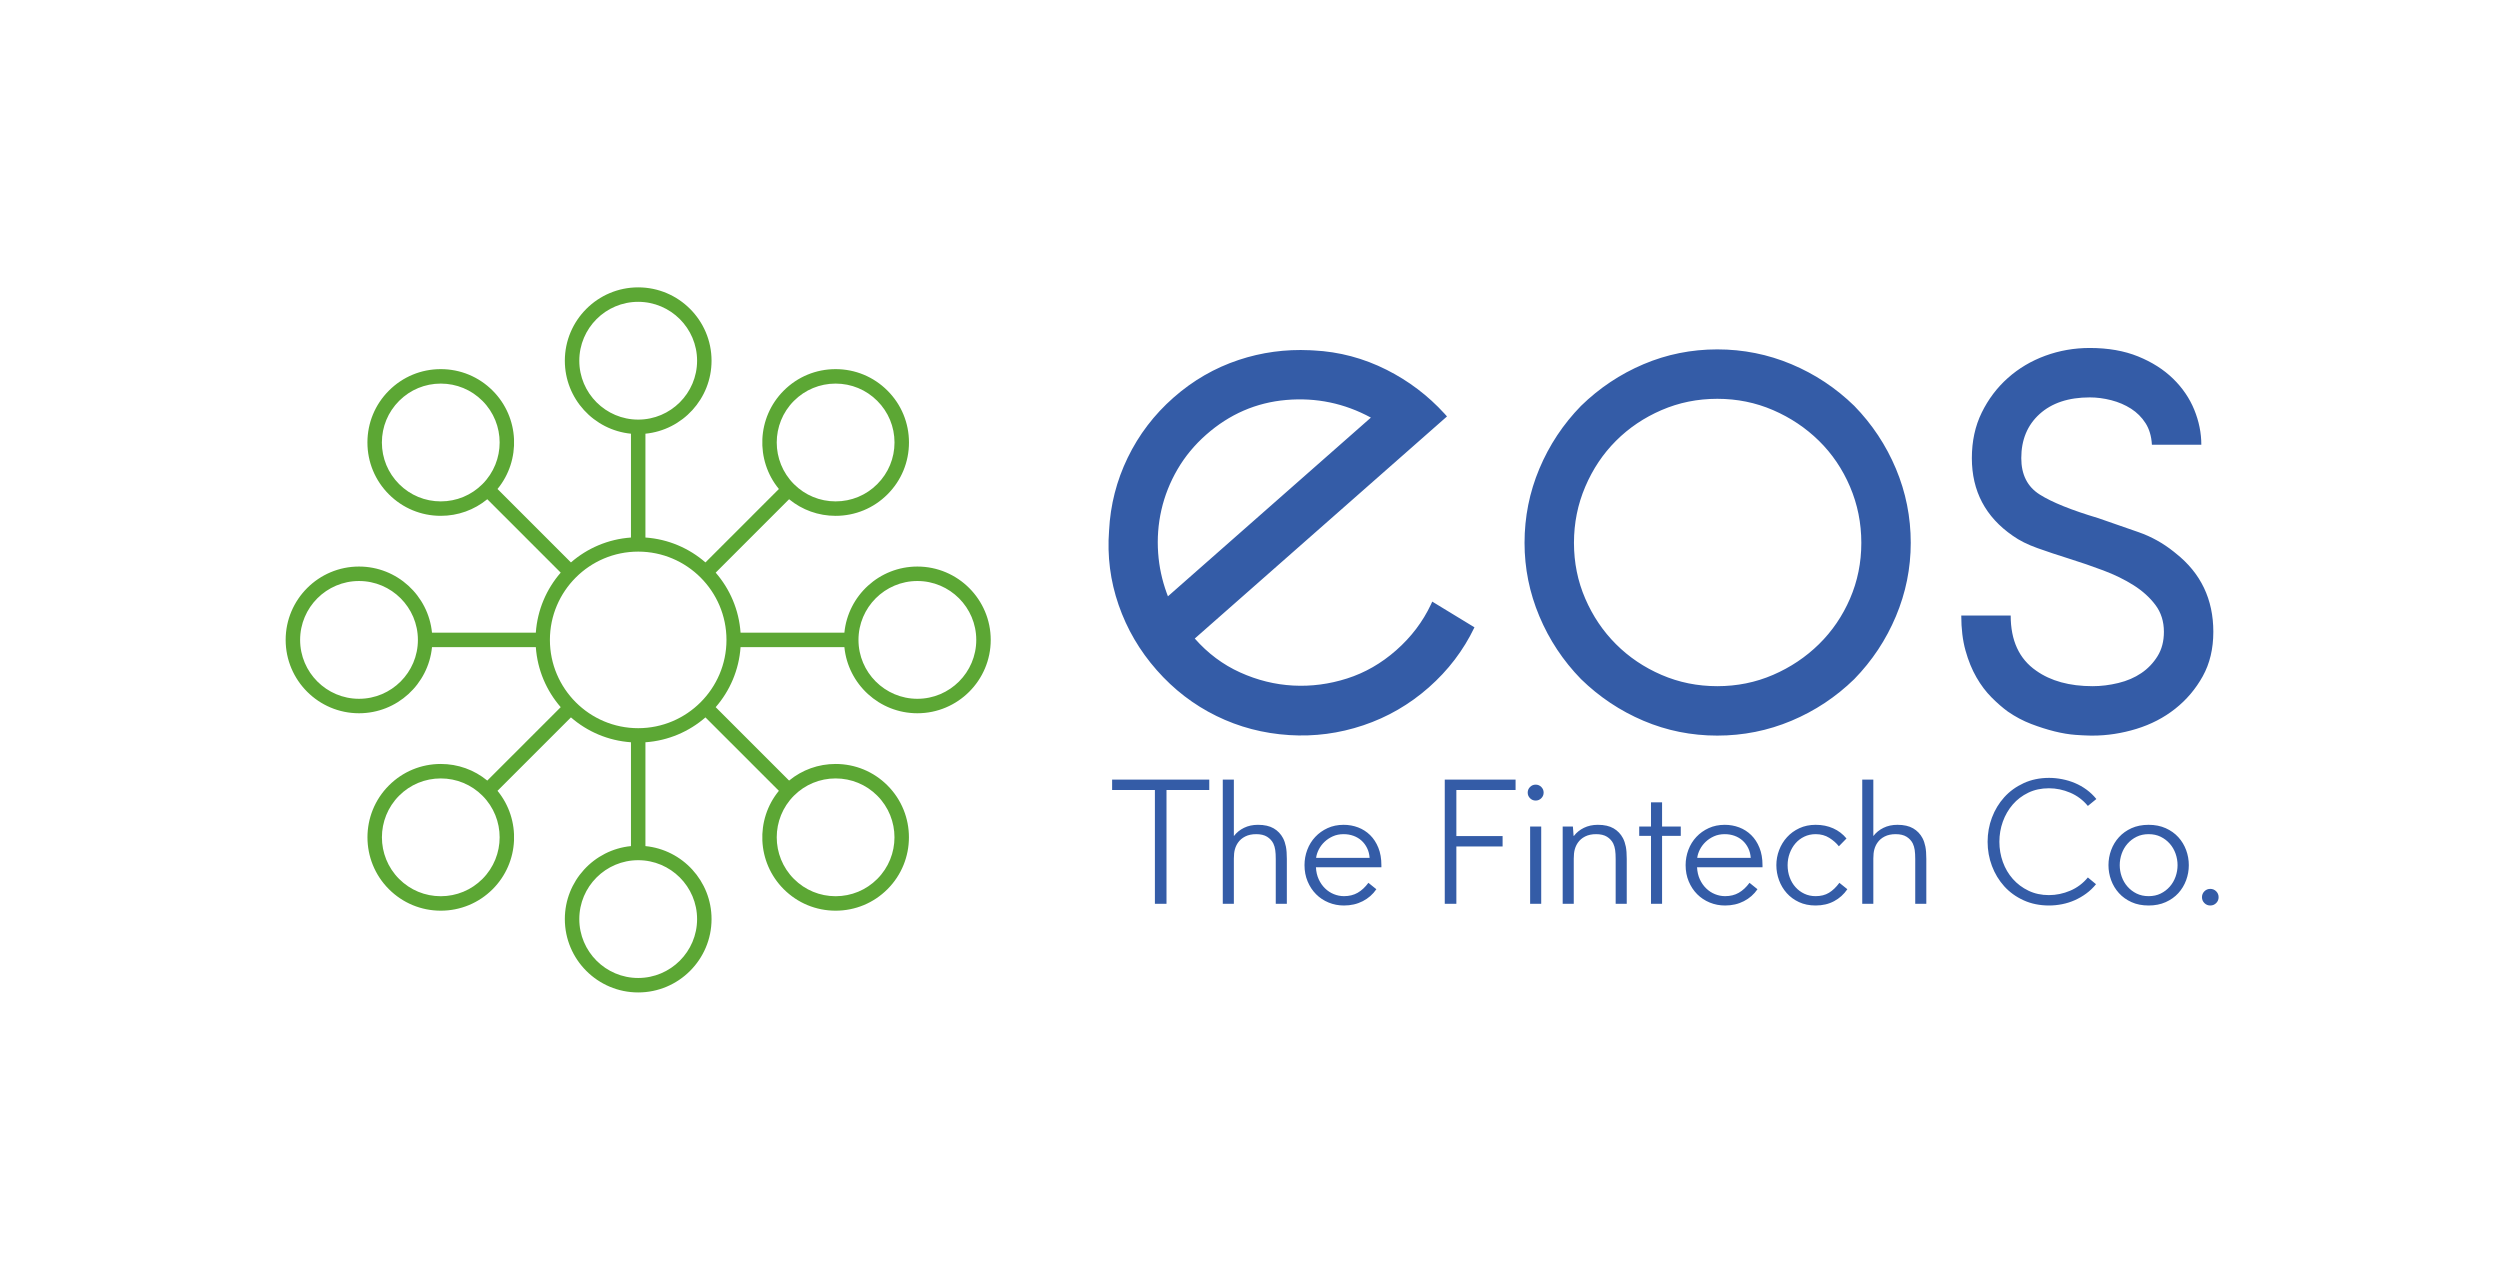 <?xml version="1.0" encoding="UTF-8"?>
<svg width="462px" height="237px" viewBox="0 0 462 237" version="1.1" xmlns="http://www.w3.org/2000/svg" xmlns:xlink="http://www.w3.org/1999/xlink">
    <title>element / logo / eos / color</title>
    <g id="element-/-logo-/-eos-/-color" stroke="none" stroke-width="1" fill="none" fill-rule="evenodd">
        <path d="M169.531,129.138 C163.531,129.138 158.647,124.255 158.647,118.254 C158.647,112.252 163.529,107.37 169.531,107.37 C175.532,107.37 180.414,112.253 180.414,118.254 C180.414,124.254 175.532,129.138 169.531,129.138 M117.938,134.568 C108.943,134.568 101.623,127.249 101.623,118.254 C101.623,109.259 108.943,101.939 117.938,101.939 C126.933,101.939 134.252,109.259 134.252,118.254 C134.252,127.249 126.933,134.568 117.938,134.568 M162.116,147.039 C166.36,151.284 166.36,158.188 162.116,162.432 C160.061,164.488 157.327,165.621 154.42,165.621 C151.514,165.621 148.78,164.488 146.724,162.432 C142.481,158.188 142.481,151.284 146.724,147.039 C148.78,144.985 151.514,143.853 154.42,143.853 C157.327,143.853 160.061,144.985 162.116,147.039 M128.822,169.847 C128.822,175.847 123.94,180.731 117.938,180.731 C111.936,180.731 107.054,175.849 107.054,169.847 C107.054,163.845 111.938,158.964 117.938,158.964 C123.939,158.964 128.822,163.846 128.822,169.847 M89.152,162.432 C87.095,164.488 84.364,165.621 81.456,165.621 C78.548,165.621 75.816,164.488 73.761,162.432 C69.518,158.188 69.518,151.284 73.761,147.039 C75.816,144.985 78.549,143.853 81.456,143.853 C84.363,143.853 87.095,144.985 89.152,147.039 C93.395,151.284 93.395,158.188 89.152,162.432 M66.345,129.138 C60.345,129.138 55.462,124.255 55.462,118.254 C55.462,112.252 60.343,107.37 66.345,107.37 C72.347,107.37 77.228,112.253 77.228,118.254 C77.228,124.254 72.346,129.138 66.345,129.138 M73.761,89.468 C71.706,87.411 70.573,84.68 70.573,81.772 C70.573,78.864 71.706,76.132 73.761,74.076 C75.816,72.022 78.549,70.888 81.456,70.888 C84.363,70.888 87.095,72.022 89.152,74.076 C93.395,78.32 93.395,85.225 89.152,89.468 C87.095,91.524 84.364,92.656 81.456,92.656 C78.548,92.656 75.816,91.524 73.761,89.468 M107.054,66.661 C107.054,60.66 111.936,55.778 117.938,55.778 C123.94,55.778 128.822,60.659 128.822,66.661 C128.822,72.662 123.939,77.543 117.938,77.543 C111.938,77.543 107.054,72.661 107.054,66.661 M146.724,74.076 C148.78,72.022 151.514,70.888 154.42,70.888 C157.327,70.888 160.061,72.022 162.116,74.076 C164.172,76.132 165.305,78.866 165.305,81.772 C165.305,84.678 164.172,87.411 162.116,89.468 C160.061,91.524 157.327,92.656 154.42,92.656 C151.514,92.656 148.78,91.524 146.724,89.468 C142.481,85.225 142.481,78.32 146.724,74.076 M169.531,104.698 C162.508,104.698 156.716,110.067 156.043,116.917 L136.856,116.917 C136.559,112.688 134.88,108.843 132.258,105.825 L145.824,92.257 C148.243,94.245 151.249,95.328 154.42,95.328 C158.041,95.328 161.446,93.918 164.006,91.358 C166.567,88.797 167.978,85.393 167.978,81.772 C167.978,78.15 166.567,74.746 164.006,72.187 C161.446,69.626 158.041,68.215 154.42,68.215 C150.8,68.215 147.395,69.626 144.834,72.187 C139.868,77.154 139.572,85.046 143.938,90.365 L130.368,103.935 C127.349,101.311 123.504,99.631 119.275,99.334 L119.275,80.148 C126.124,79.475 131.494,73.684 131.494,66.659 C131.494,59.185 125.412,53.105 117.938,53.105 C110.464,53.105 104.382,59.185 104.382,66.661 C104.382,73.685 109.751,79.476 116.602,80.15 L116.602,99.336 C112.372,99.632 108.527,101.313 105.509,103.936 L91.939,90.365 C96.306,85.044 96.008,77.152 91.042,72.186 C88.481,69.625 85.077,68.214 81.456,68.214 C77.834,68.214 74.43,69.625 71.871,72.186 C69.311,74.746 67.9,78.15 67.9,81.771 C67.9,85.391 69.311,88.796 71.871,91.357 C74.432,93.917 77.836,95.326 81.456,95.326 C84.629,95.326 87.633,94.244 90.052,92.256 L103.619,105.823 C100.995,108.84 99.316,112.687 99.019,116.916 L79.832,116.916 C79.158,110.067 73.368,104.697 66.344,104.697 C58.869,104.698 52.789,110.78 52.789,118.254 C52.789,125.729 58.869,131.81 66.345,131.81 C73.369,131.81 79.16,126.44 79.834,119.59 L99.02,119.59 C99.317,123.82 100.997,127.664 103.62,130.684 L90.05,144.251 C87.633,142.262 84.627,141.18 81.456,141.18 C77.836,141.18 74.432,142.59 71.871,145.15 C66.586,150.436 66.586,159.036 71.871,164.323 C74.432,166.882 77.836,168.294 81.456,168.294 C85.076,168.294 88.481,166.882 91.042,164.323 C96.008,159.355 96.304,151.463 91.939,146.143 L105.509,132.574 C108.526,135.197 112.372,136.876 116.602,137.172 L116.602,156.359 C109.753,157.033 104.382,162.824 104.382,169.847 C104.382,177.322 110.462,183.403 117.938,183.403 C125.412,183.403 131.494,177.322 131.494,169.847 C131.494,162.824 126.124,157.033 119.275,156.359 L119.275,137.172 C123.504,136.875 127.349,135.196 130.368,132.574 L143.938,146.143 C139.571,151.462 139.868,159.355 144.834,164.322 C147.395,166.882 150.8,168.294 154.42,168.294 C158.041,168.294 161.446,166.882 164.006,164.322 C169.292,159.036 169.292,150.436 164.006,145.15 C161.446,142.589 158.041,141.18 154.42,141.18 C151.249,141.18 148.243,142.262 145.824,144.25 L132.258,130.684 C134.881,127.664 136.561,123.82 136.856,119.59 L156.043,119.59 C156.716,126.44 162.508,131.81 169.531,131.81 C177.006,131.81 183.087,125.729 183.087,118.254 C183.087,110.78 177.006,104.698 169.531,104.698" id="Fill-1" fill="#5CA734"></path>
        <path d="M317.355,64.567 C322.139,64.567 326.705,65.48 331.056,67.306 C335.404,69.134 339.276,71.7 342.668,75.005 C345.973,78.397 348.54,82.269 350.366,86.618 C352.193,90.969 353.106,95.535 353.106,100.318 C353.106,105.015 352.193,109.539 350.366,113.888 C348.54,118.238 345.973,122.108 342.668,125.501 C339.276,128.807 335.404,131.372 331.056,133.199 C326.705,135.025 322.139,135.939 317.355,135.939 C312.571,135.939 308.026,135.025 303.72,133.199 C299.415,131.372 295.565,128.807 292.173,125.501 C288.866,122.108 286.301,118.238 284.475,113.888 C282.648,109.539 281.735,105.015 281.735,100.318 C281.735,95.535 282.648,90.969 284.475,86.618 C286.301,82.269 288.866,78.397 292.173,75.005 C295.565,71.7 299.415,69.134 303.72,67.306 C308.026,65.48 312.571,64.567 317.355,64.567 Z M386.19,64.305 C389.582,64.305 392.56,64.828 395.127,65.871 C397.692,66.916 399.845,68.285 401.586,69.981 C403.325,71.677 404.63,73.592 405.5,75.722 C406.369,77.855 406.805,80.007 406.805,82.181 L397.671,82.181 C397.584,80.615 397.192,79.291 396.497,78.202 C395.8,77.115 394.909,76.224 393.822,75.527 C392.733,74.832 391.516,74.31 390.169,73.96 C388.819,73.615 387.494,73.439 386.19,73.439 C382.275,73.439 379.186,74.462 376.925,76.505 C374.663,78.55 373.533,81.268 373.533,84.66 C373.533,87.706 374.663,89.945 376.925,91.379 C379.186,92.815 382.797,94.273 387.755,95.751 C390.277,96.622 392.778,97.492 395.257,98.361 C397.57,99.173 399.714,100.364 401.687,101.933 L402.108,102.275 C406.717,105.928 409.023,110.755 409.023,116.757 C409.023,119.889 408.371,122.629 407.065,124.978 C405.761,127.328 404.065,129.329 401.977,130.98 C399.89,132.633 397.496,133.872 394.801,134.7 C392.104,135.525 389.407,135.939 386.711,135.939 L386.025,135.931 C385.307,135.914 384.492,135.873 383.58,135.808 C382.361,135.72 381.056,135.502 379.666,135.156 C378.273,134.807 376.837,134.35 375.359,133.786 C373.879,133.219 372.444,132.46 371.054,131.502 C370.096,130.807 369.097,129.936 368.053,128.893 C367.009,127.849 366.073,126.61 365.248,125.174 C364.419,123.739 363.747,122.087 363.225,120.215 C362.703,118.346 362.442,116.194 362.442,113.757 L371.576,113.757 C371.576,118.369 373.141,121.761 376.273,123.934 C378.968,125.849 382.448,126.805 386.711,126.805 C388.277,126.805 389.863,126.61 391.474,126.218 C393.083,125.827 394.495,125.219 395.714,124.391 C396.932,123.566 397.932,122.521 398.715,121.259 C399.498,120 399.89,118.499 399.89,116.757 C399.89,114.845 399.367,113.192 398.324,111.799 C397.28,110.41 395.93,109.19 394.279,108.146 C392.626,107.103 390.756,106.189 388.669,105.407 C386.581,104.624 384.493,103.906 382.405,103.253 C380.318,102.601 378.36,101.949 376.534,101.296 C374.707,100.644 373.185,99.883 371.967,99.013 C366.921,95.535 364.399,90.75 364.399,84.66 C364.399,81.529 365.007,78.723 366.226,76.245 C367.443,73.765 369.052,71.634 371.054,69.851 C373.054,68.069 375.359,66.699 377.969,65.741 C380.579,64.785 383.318,64.305 386.19,64.305 Z M228.916,66.515 C233.144,65.11 237.529,64.513 242.074,64.723 L242.757,64.76 C247.488,64.999 251.987,66.194 256.258,68.344 C260.323,70.395 263.889,73.096 266.95,76.448 L267.405,76.956 L220.793,118.001 C223.207,120.744 226.003,122.831 229.177,124.266 C232.354,125.702 235.613,126.509 238.962,126.69 C242.309,126.872 245.634,126.438 248.937,125.383 C252.239,124.33 255.262,122.594 258.004,120.18 C260.804,117.714 262.944,114.879 264.446,111.685 L264.678,111.177 L272.48,115.928 L272.462,115.967 C270.437,120.184 267.63,123.874 264.04,127.036 C260.449,130.198 256.417,132.53 251.946,134.033 C247.474,135.537 242.907,136.141 238.242,135.843 C233.454,135.539 228.967,134.361 224.784,132.307 C220.599,130.255 216.928,127.433 213.766,123.841 C210.605,120.252 208.255,116.237 206.719,111.792 C205.182,107.351 204.597,102.768 204.957,98.044 C205.196,93.314 206.343,88.827 208.401,84.58 C210.458,80.335 213.281,76.632 216.872,73.47 C220.462,70.309 224.478,67.99 228.916,66.515 Z M317.355,73.7 C313.702,73.7 310.265,74.397 307.048,75.788 C303.828,77.18 301.023,79.072 298.632,81.464 C296.238,83.857 294.346,86.683 292.956,89.945 C291.563,93.207 290.868,96.665 290.868,100.318 C290.868,103.971 291.563,107.409 292.956,110.626 C294.346,113.845 296.238,116.65 298.632,119.042 C301.023,121.435 303.828,123.327 307.048,124.718 C310.265,126.11 313.702,126.805 317.355,126.805 C321.009,126.805 324.444,126.11 327.663,124.718 C330.88,123.327 333.708,121.435 336.145,119.042 C338.579,116.65 340.493,113.845 341.885,110.626 C343.276,107.409 343.973,103.971 343.973,100.318 C343.973,96.665 343.276,93.207 341.885,89.945 C340.493,86.683 338.579,83.857 336.145,81.464 C333.708,79.072 330.88,77.18 327.663,75.788 C324.444,74.397 321.009,73.7 317.355,73.7 Z M253.34,77.172 C248.453,74.521 243.238,73.436 237.692,73.914 C232.144,74.395 227.217,76.531 222.908,80.325 C220.754,82.222 218.986,84.36 217.601,86.736 C216.218,89.115 215.226,91.609 214.63,94.221 C214.032,96.833 213.832,99.503 214.029,102.226 C214.211,104.741 214.737,107.199 215.609,109.6 L215.834,110.199 L253.34,77.172 Z" id="Shape" fill="#345CA7"></path>
        <path d="M248.304,152.426 C249.243,152.426 250.133,152.585 250.976,152.905 C251.819,153.225 252.56,153.7 253.201,154.329 C253.84,154.959 254.347,155.737 254.72,156.665 C255.093,157.594 255.281,158.665 255.281,159.881 L255.281,160.266 L243.184,160.266 C243.227,161.098 243.398,161.839 243.697,162.489 C243.995,163.141 244.384,163.7 244.865,164.169 C245.344,164.639 245.888,164.996 246.497,165.241 C247.104,165.487 247.728,165.609 248.369,165.609 C249.329,165.609 250.171,165.401 250.896,164.985 C251.622,164.569 252.283,163.956 252.88,163.145 L254.352,164.329 C253.712,165.268 252.875,166.004 251.84,166.537 C250.805,167.07 249.649,167.337 248.369,167.337 C247.366,167.337 246.421,167.156 245.537,166.793 C244.651,166.431 243.877,165.919 243.216,165.258 C242.555,164.597 242.033,163.807 241.649,162.89 C241.264,161.973 241.073,160.97 241.073,159.881 C241.073,158.9 241.243,157.956 241.584,157.05 C241.925,156.142 242.416,155.349 243.056,154.665 C243.697,153.982 244.458,153.438 245.344,153.033 C246.229,152.628 247.216,152.426 248.304,152.426 Z M318.734,152.426 C319.673,152.426 320.563,152.585 321.406,152.905 C322.249,153.225 322.99,153.7 323.631,154.329 C324.27,154.959 324.777,155.737 325.15,156.665 C325.523,157.594 325.711,158.665 325.711,159.881 L325.711,160.266 L313.614,160.266 C313.657,161.098 313.828,161.839 314.127,162.489 C314.425,163.141 314.814,163.7 315.295,164.169 C315.774,164.639 316.318,164.996 316.927,165.241 C317.534,165.487 318.158,165.609 318.799,165.609 C319.759,165.609 320.601,165.401 321.326,164.985 C322.052,164.569 322.713,163.956 323.31,163.145 L324.782,164.329 C324.142,165.268 323.305,166.004 322.27,166.537 C321.235,167.07 320.079,167.337 318.799,167.337 C317.796,167.337 316.851,167.156 315.967,166.793 C315.081,166.431 314.307,165.919 313.646,165.258 C312.985,164.597 312.463,163.807 312.079,162.89 C311.694,161.973 311.503,160.97 311.503,159.881 C311.503,158.9 311.673,157.956 312.014,157.05 C312.355,156.142 312.846,155.349 313.486,154.665 C314.127,153.982 314.888,153.438 315.774,153.033 C316.659,152.628 317.646,152.426 318.734,152.426 Z M335.535,152.425 C336.729,152.425 337.812,152.644 338.783,153.08 C339.753,153.518 340.569,154.142 341.231,154.952 L339.823,156.393 C339.374,155.817 338.788,155.3 338.063,154.841 C337.337,154.382 336.495,154.152 335.535,154.152 C334.767,154.152 334.063,154.308 333.422,154.616 C332.783,154.926 332.239,155.342 331.79,155.864 C331.342,156.388 330.991,156.995 330.735,157.689 C330.479,158.382 330.351,159.112 330.351,159.88 C330.351,160.692 330.479,161.443 330.735,162.137 C330.991,162.83 331.348,163.433 331.807,163.944 C332.265,164.456 332.809,164.862 333.439,165.16 C334.068,165.459 334.767,165.609 335.535,165.609 C336.495,165.609 337.316,165.401 337.998,164.984 C338.681,164.568 339.321,163.955 339.918,163.145 L341.391,164.328 C340.75,165.268 339.935,166.003 338.943,166.536 C337.951,167.069 336.815,167.336 335.535,167.336 C334.382,167.336 333.359,167.128 332.462,166.712 C331.567,166.296 330.809,165.742 330.191,165.049 C329.572,164.356 329.097,163.561 328.767,162.664 C328.436,161.769 328.271,160.841 328.271,159.88 C328.271,158.92 328.441,157.992 328.783,157.097 C329.123,156.2 329.609,155.406 330.239,154.712 C330.868,154.02 331.63,153.465 332.527,153.049 C333.422,152.633 334.425,152.425 335.535,152.425 Z M378.67,143.752 C379.459,143.752 380.265,143.832 381.086,143.993 C381.908,144.153 382.697,144.393 383.455,144.712 C384.211,145.033 384.926,145.438 385.598,145.929 C386.27,146.419 386.872,146.996 387.407,147.657 L385.838,148.937 C384.942,147.849 383.854,147.033 382.575,146.489 C381.294,145.945 379.982,145.672 378.638,145.672 C377.23,145.672 375.96,145.945 374.831,146.489 C373.7,147.033 372.74,147.764 371.951,148.681 C371.161,149.598 370.553,150.649 370.126,151.832 C369.7,153.017 369.486,154.26 369.486,155.561 C369.486,156.863 369.7,158.105 370.126,159.289 C370.553,160.473 371.166,161.518 371.966,162.425 C372.766,163.332 373.731,164.057 374.863,164.601 C375.993,165.145 377.251,165.416 378.638,165.416 C379.982,165.416 381.294,165.145 382.575,164.601 C383.854,164.057 384.942,163.241 385.838,162.153 L387.342,163.401 C386.809,164.062 386.206,164.638 385.535,165.128 C384.863,165.62 384.153,166.031 383.407,166.361 C382.66,166.692 381.88,166.937 381.07,167.097 C380.259,167.257 379.459,167.336 378.67,167.336 C376.942,167.336 375.374,167.017 373.966,166.376 C372.558,165.737 371.364,164.873 370.382,163.785 C369.401,162.697 368.643,161.444 368.11,160.025 C367.577,158.606 367.31,157.119 367.31,155.561 C367.31,154.003 367.577,152.516 368.11,151.097 C368.643,149.678 369.401,148.425 370.382,147.336 C371.364,146.248 372.558,145.379 373.966,144.729 C375.374,144.079 376.942,143.752 378.67,143.752 Z M397.07,152.425 C398.243,152.425 399.293,152.633 400.221,153.049 C401.149,153.465 401.928,154.02 402.558,154.713 C403.187,155.407 403.666,156.201 403.998,157.097 C404.329,157.993 404.493,158.921 404.493,159.88 C404.493,160.841 404.329,161.769 403.998,162.665 C403.666,163.561 403.187,164.356 402.558,165.049 C401.928,165.743 401.149,166.296 400.221,166.713 C399.293,167.129 398.243,167.337 397.07,167.337 C395.875,167.337 394.818,167.129 393.901,166.713 C392.983,166.296 392.211,165.743 391.582,165.049 C390.952,164.356 390.471,163.561 390.142,162.665 C389.81,161.769 389.646,160.841 389.646,159.88 C389.646,158.921 389.81,157.993 390.142,157.097 C390.471,156.201 390.952,155.407 391.582,154.713 C392.211,154.02 392.983,153.465 393.901,153.049 C394.818,152.633 395.875,152.425 397.07,152.425 Z M408.462,164.265 C408.889,164.265 409.251,164.414 409.55,164.712 C409.849,165.012 409.998,165.374 409.998,165.801 C409.998,166.228 409.849,166.59 409.55,166.889 C409.251,167.187 408.889,167.336 408.462,167.336 C408.035,167.336 407.672,167.187 407.374,166.889 C407.075,166.59 406.926,166.228 406.926,165.801 C406.926,165.374 407.075,165.012 407.374,164.712 C407.672,164.414 408.035,164.265 408.462,164.265 Z M228.017,144.073 L228.017,154.473 L228.049,154.473 C228.518,153.854 229.131,153.358 229.889,152.985 C230.646,152.612 231.504,152.425 232.465,152.425 C233.659,152.425 234.629,152.644 235.376,153.08 C236.123,153.518 236.699,154.121 237.105,154.889 C237.339,155.336 237.515,155.854 237.633,156.441 C237.749,157.028 237.809,157.79 237.809,158.729 L237.809,167.017 L235.761,167.017 L235.761,158.761 C235.761,158.079 235.729,157.518 235.664,157.08 C235.601,156.644 235.483,156.244 235.313,155.88 C235.057,155.369 234.673,154.953 234.16,154.633 C233.649,154.313 232.977,154.153 232.145,154.153 C231.355,154.153 230.678,154.296 230.113,154.584 C229.547,154.872 229.105,155.251 228.784,155.721 C228.529,156.083 228.336,156.495 228.208,156.953 C228.08,157.412 228.017,157.982 228.017,158.664 L228.017,167.017 L225.969,167.017 L225.969,144.073 L228.017,144.073 Z M295.279,152.425 C296.473,152.425 297.443,152.644 298.19,153.08 C298.937,153.518 299.513,154.121 299.919,154.889 C300.153,155.336 300.329,155.854 300.447,156.441 C300.563,157.028 300.623,157.79 300.623,158.729 L300.623,167.017 L298.575,167.017 L298.575,158.761 C298.575,158.079 298.543,157.518 298.478,157.08 C298.415,156.644 298.297,156.244 298.127,155.88 C297.871,155.369 297.487,154.953 296.974,154.633 C296.463,154.313 295.791,154.153 294.959,154.153 C294.169,154.153 293.492,154.296 292.927,154.584 C292.361,154.872 291.919,155.251 291.598,155.721 C291.343,156.083 291.15,156.495 291.022,156.953 C290.894,157.412 290.831,157.982 290.831,158.664 L290.831,167.017 L288.783,167.017 L288.783,152.745 L290.671,152.745 L290.799,154.473 L290.863,154.473 C291.332,153.854 291.945,153.358 292.703,152.985 C293.46,152.612 294.318,152.425 295.279,152.425 Z M307.151,148.265 L307.151,152.744 L310.607,152.744 L310.607,154.473 L307.151,154.473 L307.151,167.017 L305.103,167.017 L305.103,154.473 L302.927,154.473 L302.927,152.744 L305.103,152.744 L305.103,148.265 L307.151,148.265 Z M346.191,144.073 L346.191,154.473 L346.223,154.473 C346.692,153.854 347.305,153.358 348.063,152.985 C348.82,152.612 349.678,152.425 350.639,152.425 C351.833,152.425 352.803,152.644 353.55,153.08 C354.297,153.518 354.873,154.121 355.279,154.889 C355.513,155.336 355.689,155.854 355.807,156.441 C355.923,157.028 355.983,157.79 355.983,158.729 L355.983,167.017 L353.935,167.017 L353.935,158.761 C353.935,158.079 353.903,157.518 353.838,157.08 C353.775,156.644 353.657,156.244 353.487,155.88 C353.231,155.369 352.847,154.953 352.334,154.633 C351.823,154.313 351.151,154.153 350.319,154.153 C349.529,154.153 348.852,154.296 348.287,154.584 C347.721,154.872 347.279,155.251 346.958,155.721 C346.703,156.083 346.51,156.495 346.382,156.953 C346.254,157.412 346.191,157.982 346.191,158.664 L346.191,167.017 L344.143,167.017 L344.143,144.073 L346.191,144.073 Z M223.473,144.073 L223.473,145.993 L215.569,145.993 L215.569,167.017 L213.425,167.017 L213.425,145.993 L205.521,145.993 L205.521,144.073 L223.473,144.073 Z M280.079,144.073 L280.079,145.993 L269.136,145.993 L269.136,154.505 L277.68,154.505 L277.68,156.426 L269.136,156.426 L269.136,167.017 L266.991,167.017 L266.991,144.073 L280.079,144.073 Z M284.816,152.745 L284.816,167.017 L282.768,167.017 L282.768,152.745 L284.816,152.745 Z M397.07,154.153 C396.238,154.153 395.497,154.313 394.846,154.633 C394.195,154.953 393.634,155.38 393.166,155.913 C392.695,156.447 392.339,157.06 392.092,157.753 C391.848,158.447 391.726,159.156 391.726,159.88 C391.726,160.606 391.848,161.316 392.092,162.009 C392.339,162.703 392.695,163.316 393.166,163.849 C393.634,164.382 394.195,164.809 394.846,165.129 C395.497,165.449 396.238,165.609 397.07,165.609 C397.901,165.609 398.642,165.449 399.293,165.129 C399.943,164.809 400.505,164.382 400.974,163.849 C401.442,163.316 401.8,162.703 402.046,162.009 C402.291,161.316 402.413,160.606 402.413,159.88 C402.413,159.156 402.291,158.447 402.046,157.753 C401.8,157.06 401.442,156.447 400.974,155.913 C400.505,155.38 399.943,154.953 399.293,154.633 C398.642,154.313 397.901,154.153 397.07,154.153 Z M248.304,154.153 C247.557,154.153 246.891,154.287 246.304,154.554 C245.717,154.82 245.206,155.161 244.768,155.577 C244.331,155.993 243.979,156.463 243.712,156.985 C243.446,157.509 243.281,158.025 243.216,158.537 L253.104,158.537 C253.061,157.876 252.907,157.273 252.64,156.729 C252.374,156.185 252.027,155.722 251.6,155.337 C251.173,154.953 250.677,154.66 250.113,154.457 C249.547,154.255 248.945,154.153 248.304,154.153 Z M318.734,154.153 C317.987,154.153 317.321,154.287 316.734,154.554 C316.147,154.82 315.636,155.161 315.198,155.577 C314.761,155.993 314.409,156.463 314.142,156.985 C313.876,157.509 313.711,158.025 313.646,158.537 L323.534,158.537 C323.491,157.876 323.337,157.273 323.07,156.729 C322.804,156.185 322.457,155.722 322.03,155.337 C321.603,154.953 321.107,154.66 320.543,154.457 C319.977,154.255 319.375,154.153 318.734,154.153 Z M283.791,145 C284.196,145 284.543,145.145 284.831,145.433 C285.119,145.721 285.264,146.068 285.264,146.473 C285.264,146.878 285.119,147.225 284.831,147.513 C284.543,147.801 284.196,147.945 283.791,147.945 C283.386,147.945 283.039,147.801 282.751,147.513 C282.463,147.225 282.32,146.878 282.32,146.473 C282.32,146.068 282.463,145.721 282.751,145.433 C283.039,145.145 283.386,145 283.791,145 Z" id="Shape" fill="#345CA7"></path>
    </g>
</svg>